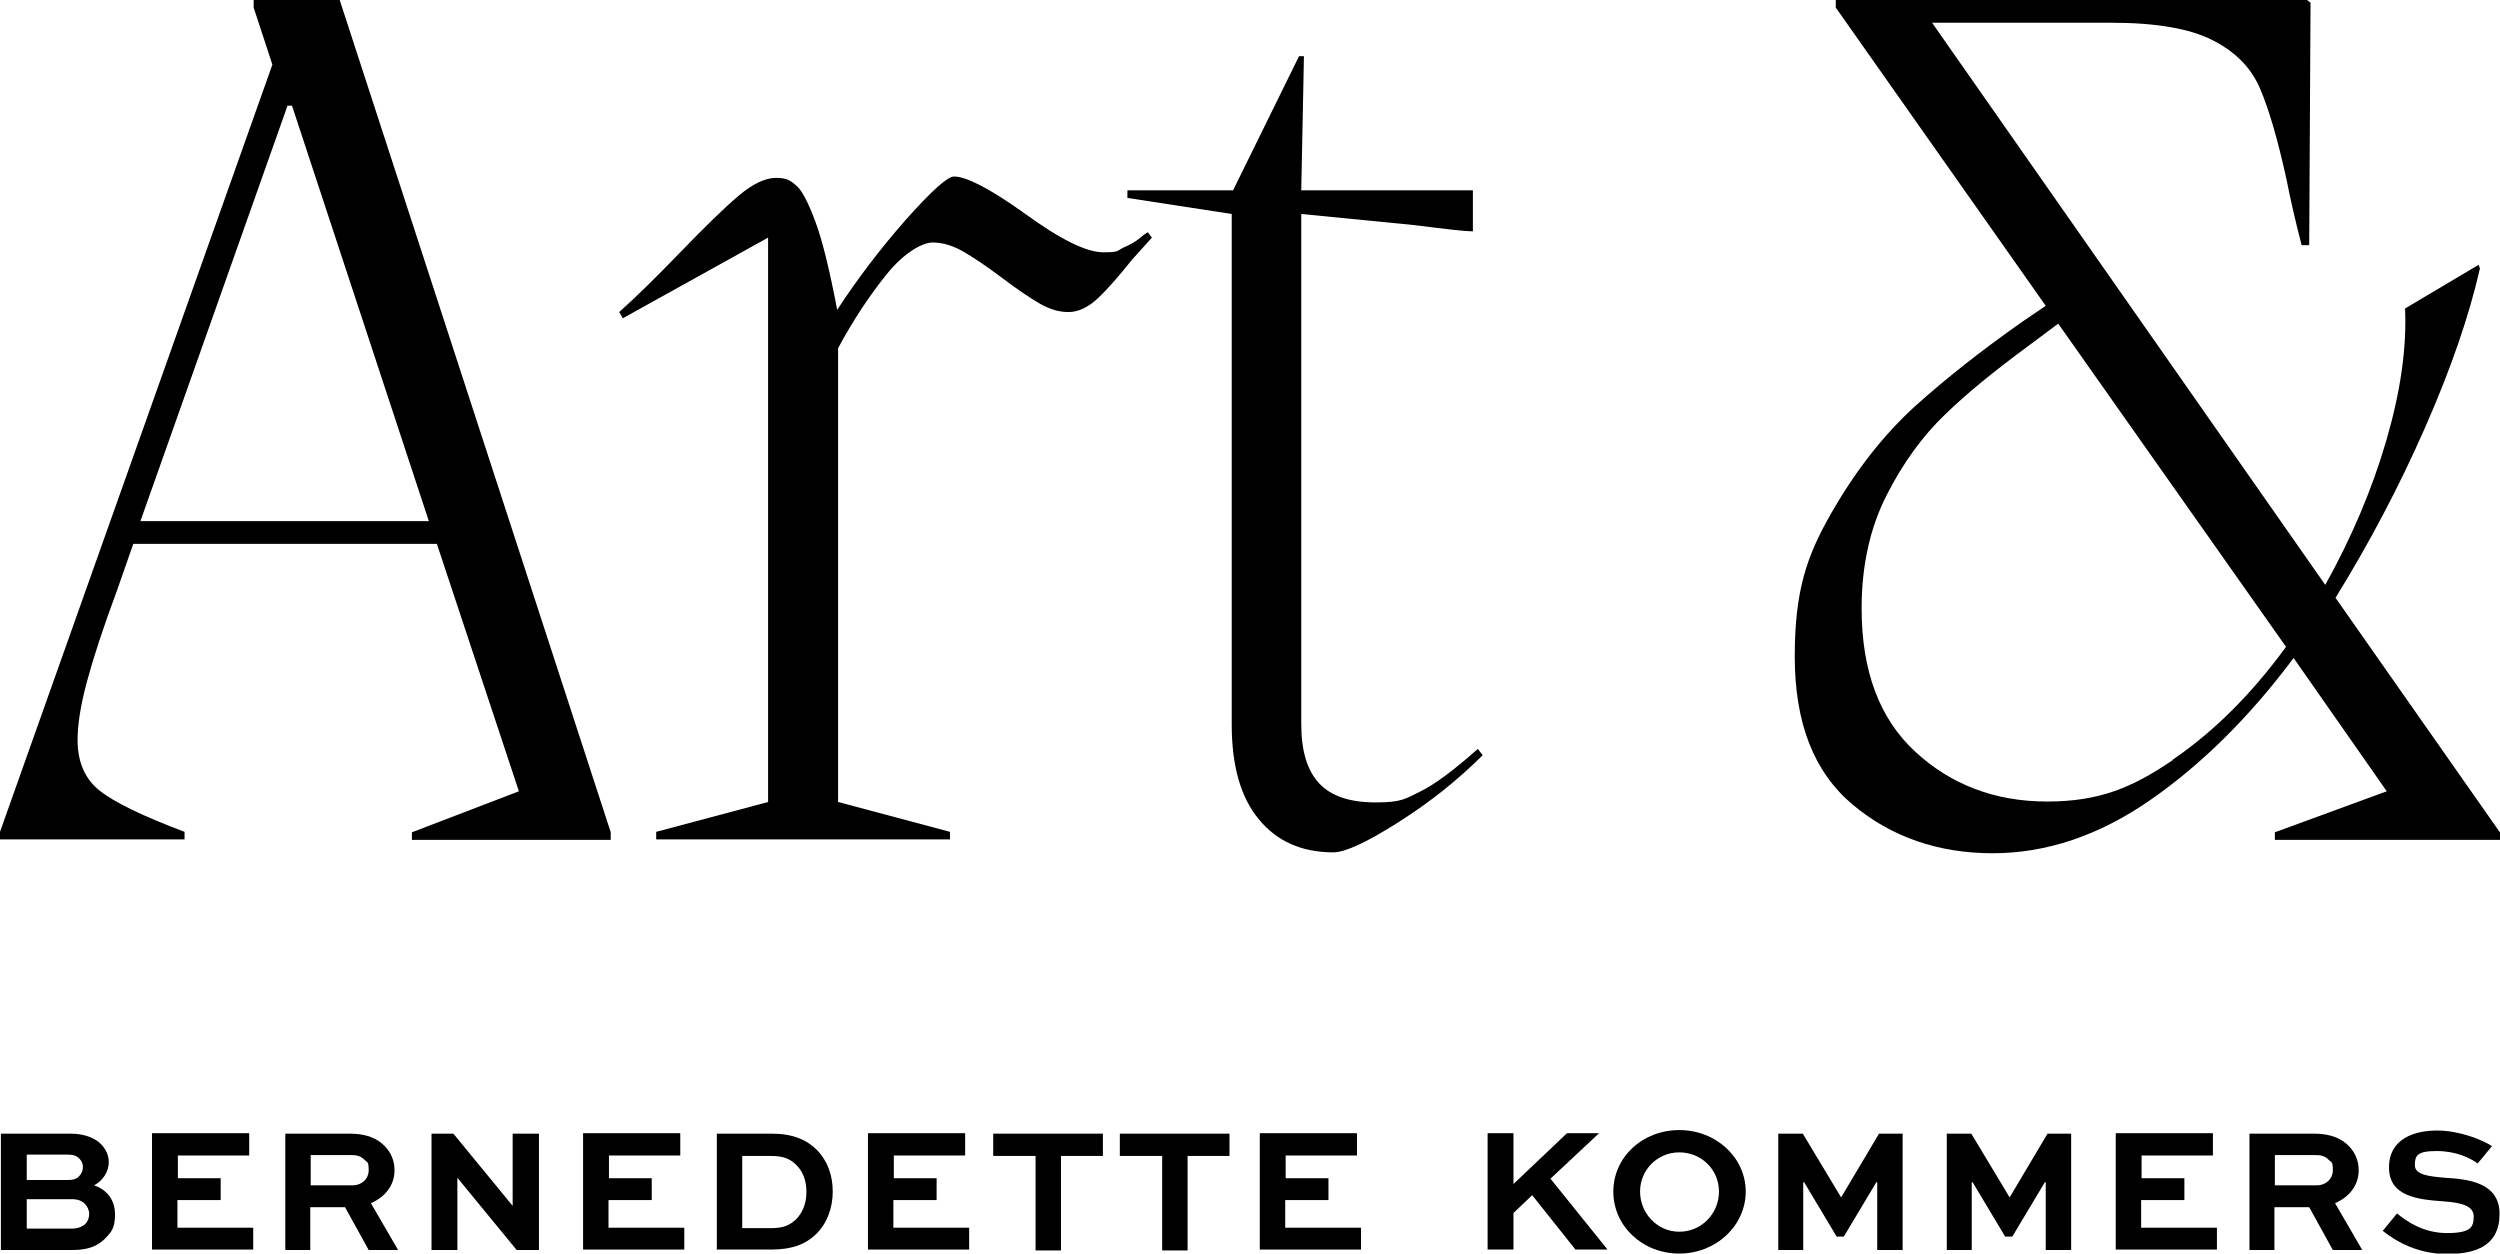 <?xml version="1.0" encoding="UTF-8"?><svg id="b" xmlns="http://www.w3.org/2000/svg" viewBox="0 0 560.8 281.2"><g id="c"><g><g><path d="m.2,280.4v-26.1h15.6c3.2,0,5.6,1,7,2.5,1,1.1,1.6,2.4,1.6,3.9,0,2.2-1.4,4.2-3.3,5.2,3,1,4.7,3.4,4.7,6.5s-.8,4-2.4,5.6c-1.6,1.5-3.6,2.4-7.1,2.4H.2Zm5.8-21.4v5.7h9.2c1.1,0,1.9-.2,2.5-.8.6-.6.9-1.3.9-2.1s-.3-1.4-.8-1.9c-.6-.6-1.3-.9-2.6-.9H5.9Zm0,10v6.6h10.2c1.2,0,2.2-.4,2.9-1,.6-.6.9-1.4.9-2.3s-.4-1.6-.9-2.2c-.7-.7-1.6-1.1-2.9-1.1H5.9Z"/><path d="m49.4,269.2h-9.6v6.2h17v4.9h-22.7v-26.1h21.8v5h-16v5.1h9.6v4.9Z"/><path d="m64,280.4v-26.1h14.5c3.7,0,6.2,1.1,7.8,2.8,1.4,1.4,2.2,3.3,2.2,5.4,0,3.4-2.1,6-5.3,7.4l6.1,10.5h-6.6l-5.3-9.6h-7.8v9.6h-5.7Zm5.7-21.3v6.8h9.4c2,0,3.6-1.4,3.6-3.4s-.3-1.7-.9-2.3c-.9-1-2.1-1.1-3.1-1.1h-9Z"/><path d="m120.9,254.3v26.1h-5l-13.3-16.2h0v16.2h-5.8v-26.1h4.9l13.3,16.2h0v-16.2h5.8Z"/><path d="m146.1,269.2h-9.6v6.2h17v4.9h-22.7v-26.1h21.8v5h-16v5.1h9.6v4.9Z"/><path d="m160.8,280.4v-26.1h12.3c4.8,0,7.9,1.4,10.2,3.7,2.3,2.4,3.5,5.6,3.5,9.3s-1.3,7.2-3.8,9.6c-2.2,2.1-5.1,3.4-10,3.4h-12.3Zm12.1-4.9c3,0,4.2-.7,5.6-1.9,1.5-1.5,2.4-3.6,2.4-6.2s-.8-4.6-2.2-6c-1.3-1.3-2.7-2.1-5.8-2.1h-6.4v16.2h6.4Z"/><path d="m210,269.2h-9.6v6.2h17v4.9h-22.7v-26.1h21.8v5h-16v5.1h9.6v4.9Z"/><path d="m222.8,254.3h24.6v5h-9.4v21.2h-5.7v-21.2h-9.5v-5Z"/><path d="m251.2,254.3h24.6v5h-9.4v21.2h-5.7v-21.2h-9.5v-5Z"/><path d="m297.9,269.2h-9.6v6.2h17v4.9h-22.7v-26.1h21.8v5h-16v5.1h9.6v4.9Z"/><path d="m339.5,265.6l12-11.4h7.2l-10.9,10.2,12.8,15.9h-7.2l-9.7-12.2-4.2,4v8.2h-5.8v-26.1h5.8v11.4Z"/><path d="m376.7,253.5c8.3,0,14.9,6.2,14.9,13.8s-6.6,13.9-14.9,13.9-14.8-6.2-14.8-13.9,6.5-13.8,14.8-13.8Zm0,22.8c5,0,8.9-4.1,8.9-9s-3.9-8.8-8.9-8.8-8.8,4-8.8,8.8,3.8,9,8.8,9Z"/><path d="m421.1,280.4v-15.2h-.2l-7.3,12.2h-1.6l-7.3-12.2h-.2v15.2h-5.6v-26.1h5.5l8.6,14.3h0l8.5-14.3h5.3v26.1h-5.8Z"/><path d="m458.9,280.4v-15.2h-.2l-7.3,12.2h-1.6l-7.3-12.2h-.2v15.2h-5.6v-26.1h5.5l8.6,14.3h0l8.5-14.3h5.3v26.1h-5.8Z"/><path d="m489.9,269.2h-9.6v6.2h17v4.9h-22.7v-26.1h21.8v5h-16v5.1h9.6v4.9Z"/><path d="m504.6,280.4v-26.1h14.5c3.7,0,6.2,1.1,7.8,2.8,1.4,1.4,2.2,3.3,2.2,5.4,0,3.4-2.1,6-5.3,7.4l6.1,10.5h-6.6l-5.3-9.6h-7.8v9.6h-5.7Zm5.7-21.3v6.8h9.4c2,0,3.6-1.4,3.6-3.4s-.3-1.7-.9-2.3c-.9-1-2.1-1.1-3.1-1.1h-9Z"/><path d="m555.8,261c-1.6-1.2-4.8-2.8-9.2-2.8s-4.9,1-4.9,3.2,3.4,2.5,6.8,2.8c4.8.3,12.2.9,12.2,8.1s-5.4,9-11.8,9-11.3-2.7-14.4-5.2l3.2-3.9c2.2,1.8,5.9,4.4,11.2,4.4s6-1.3,6-3.7-2.7-3.1-6.6-3.4c-5.7-.4-12.4-1-12.4-7.6s5.9-8.3,10.8-8.3,10,2,12.3,3.5l-3.3,4Z"/></g><g><path d="m76.2,0l60.8,186.7v1.7h-44.6v-1.7l24-9.2-18.4-55.5H29.9l-3.6,10.3c-3.2,8.6-5.4,15.4-6.8,20.6-1.4,5.2-2.1,9.6-2.1,13.1,0,5,1.7,8.8,5,11.4,3.3,2.6,9.7,5.7,19,9.2v1.7H0v-1.7L61.1,14.5l-4.2-12.8V0h19.3Zm-11.7,23.7L31.5,116.9h64.7l-30.7-93.2h-1.1Z"/><path d="m258.4,53.3l-4.5,5c-2.8,3.5-5.3,6.4-7.5,8.5-2.2,2.1-4.5,3.2-6.7,3.2s-4.1-.6-6.3-1.8c-2.1-1.2-5.1-3.2-8.8-6-3.2-2.4-6-4.3-8.4-5.7-2.4-1.4-4.7-2.1-7-2.1s-6.4,2.3-10.2,7c-3.8,4.7-7.5,10.2-11,16.7v101.8l25.1,6.7v1.7h-65.9v-1.7l25.1-6.7V53.3l-32.6,18.1-.8-1.4c3.7-3.3,8.2-7.7,13.4-13.1,5.8-6,10.2-10.3,13.4-13,3.2-2.7,6-4,8.4-4s3.2.6,4.5,1.7c1.3,1.1,2.7,3.8,4.3,8.1,1.6,4.3,3.2,10.9,4.9,19.8,4.5-6.9,9.6-13.6,15.3-20.1,5.8-6.5,9.4-9.8,10.9-9.8,2.8,0,8,2.7,15.6,8.1,8.2,6,14.1,8.9,17.9,8.9s3-.4,4.6-1.1c1.6-.7,2.8-1.4,3.6-2.1.8-.7,1.4-1.1,1.8-1.3l.8,1.1Z"/><path d="m332.6,169.4c-5.6,5.6-11.9,10.6-19,15.1-7.1,4.5-11.9,6.7-14.5,6.7-7.1,0-12.7-2.5-16.7-7.4-4.1-4.9-6.1-12-6.1-21.3V48l-23.4-3.6v-1.7h23.7l14.8-30.1h1.1l-.6,30.1h38.5v9.2c-1.7,0-6-.5-13.1-1.4l-25.4-2.5v114.4c0,6,1.3,10.4,4,13.3,2.7,2.9,6.9,4.3,12.7,4.3s6.6-.8,9.9-2.4c3.3-1.6,7.6-4.8,13-9.6l1.1,1.4Z"/><path d="m560.8,186.7v1.7h-50.5v-1.7l25.1-9.2-20.9-29.9c-10,13.4-20.8,24-32.2,31.9-11.4,7.9-23.2,11.9-35.3,11.9s-22.7-3.6-31.4-10.9c-8.7-7.3-13-18.3-13-33.2s2.7-22.6,8.2-32.2c5.5-9.6,11.7-17.5,18.7-23.9,7-6.3,15-12.6,24.1-19l5.3-3.6L411.8,1.7V0h105.7l.8.6-.3,54.4h-1.7c-1.5-5.8-2.6-10.7-3.4-14.8-2-9.1-4-15.9-6-20.5-2-4.6-5.5-8.1-10.6-10.7-5.1-2.6-12.7-3.9-22.7-3.9h-40.2l88.2,126.1c5.9-10.6,10.5-21.4,13.7-32.4,3.2-11,4.6-20.8,4.2-29.6l16.5-9.8.3.8c-2.4,10.6-6.5,22.5-12.3,35.7-5.8,13.2-12.5,25.9-20.1,38.2l36.8,52.5Zm-73.4-16.3c9.1-6.2,17.6-14.6,25.4-25.3l-51.1-72.5-6.7,5c-7.6,5.6-13.9,10.7-18.8,15.5-4.9,4.7-9.3,10.7-13,18-3.7,7.3-5.6,15.7-5.6,25.4,0,14,4,24.7,12,32.1,8,7.4,17.9,11.2,29.6,11.2s19.1-3.1,28.2-9.3Z"/></g></g></g></svg>